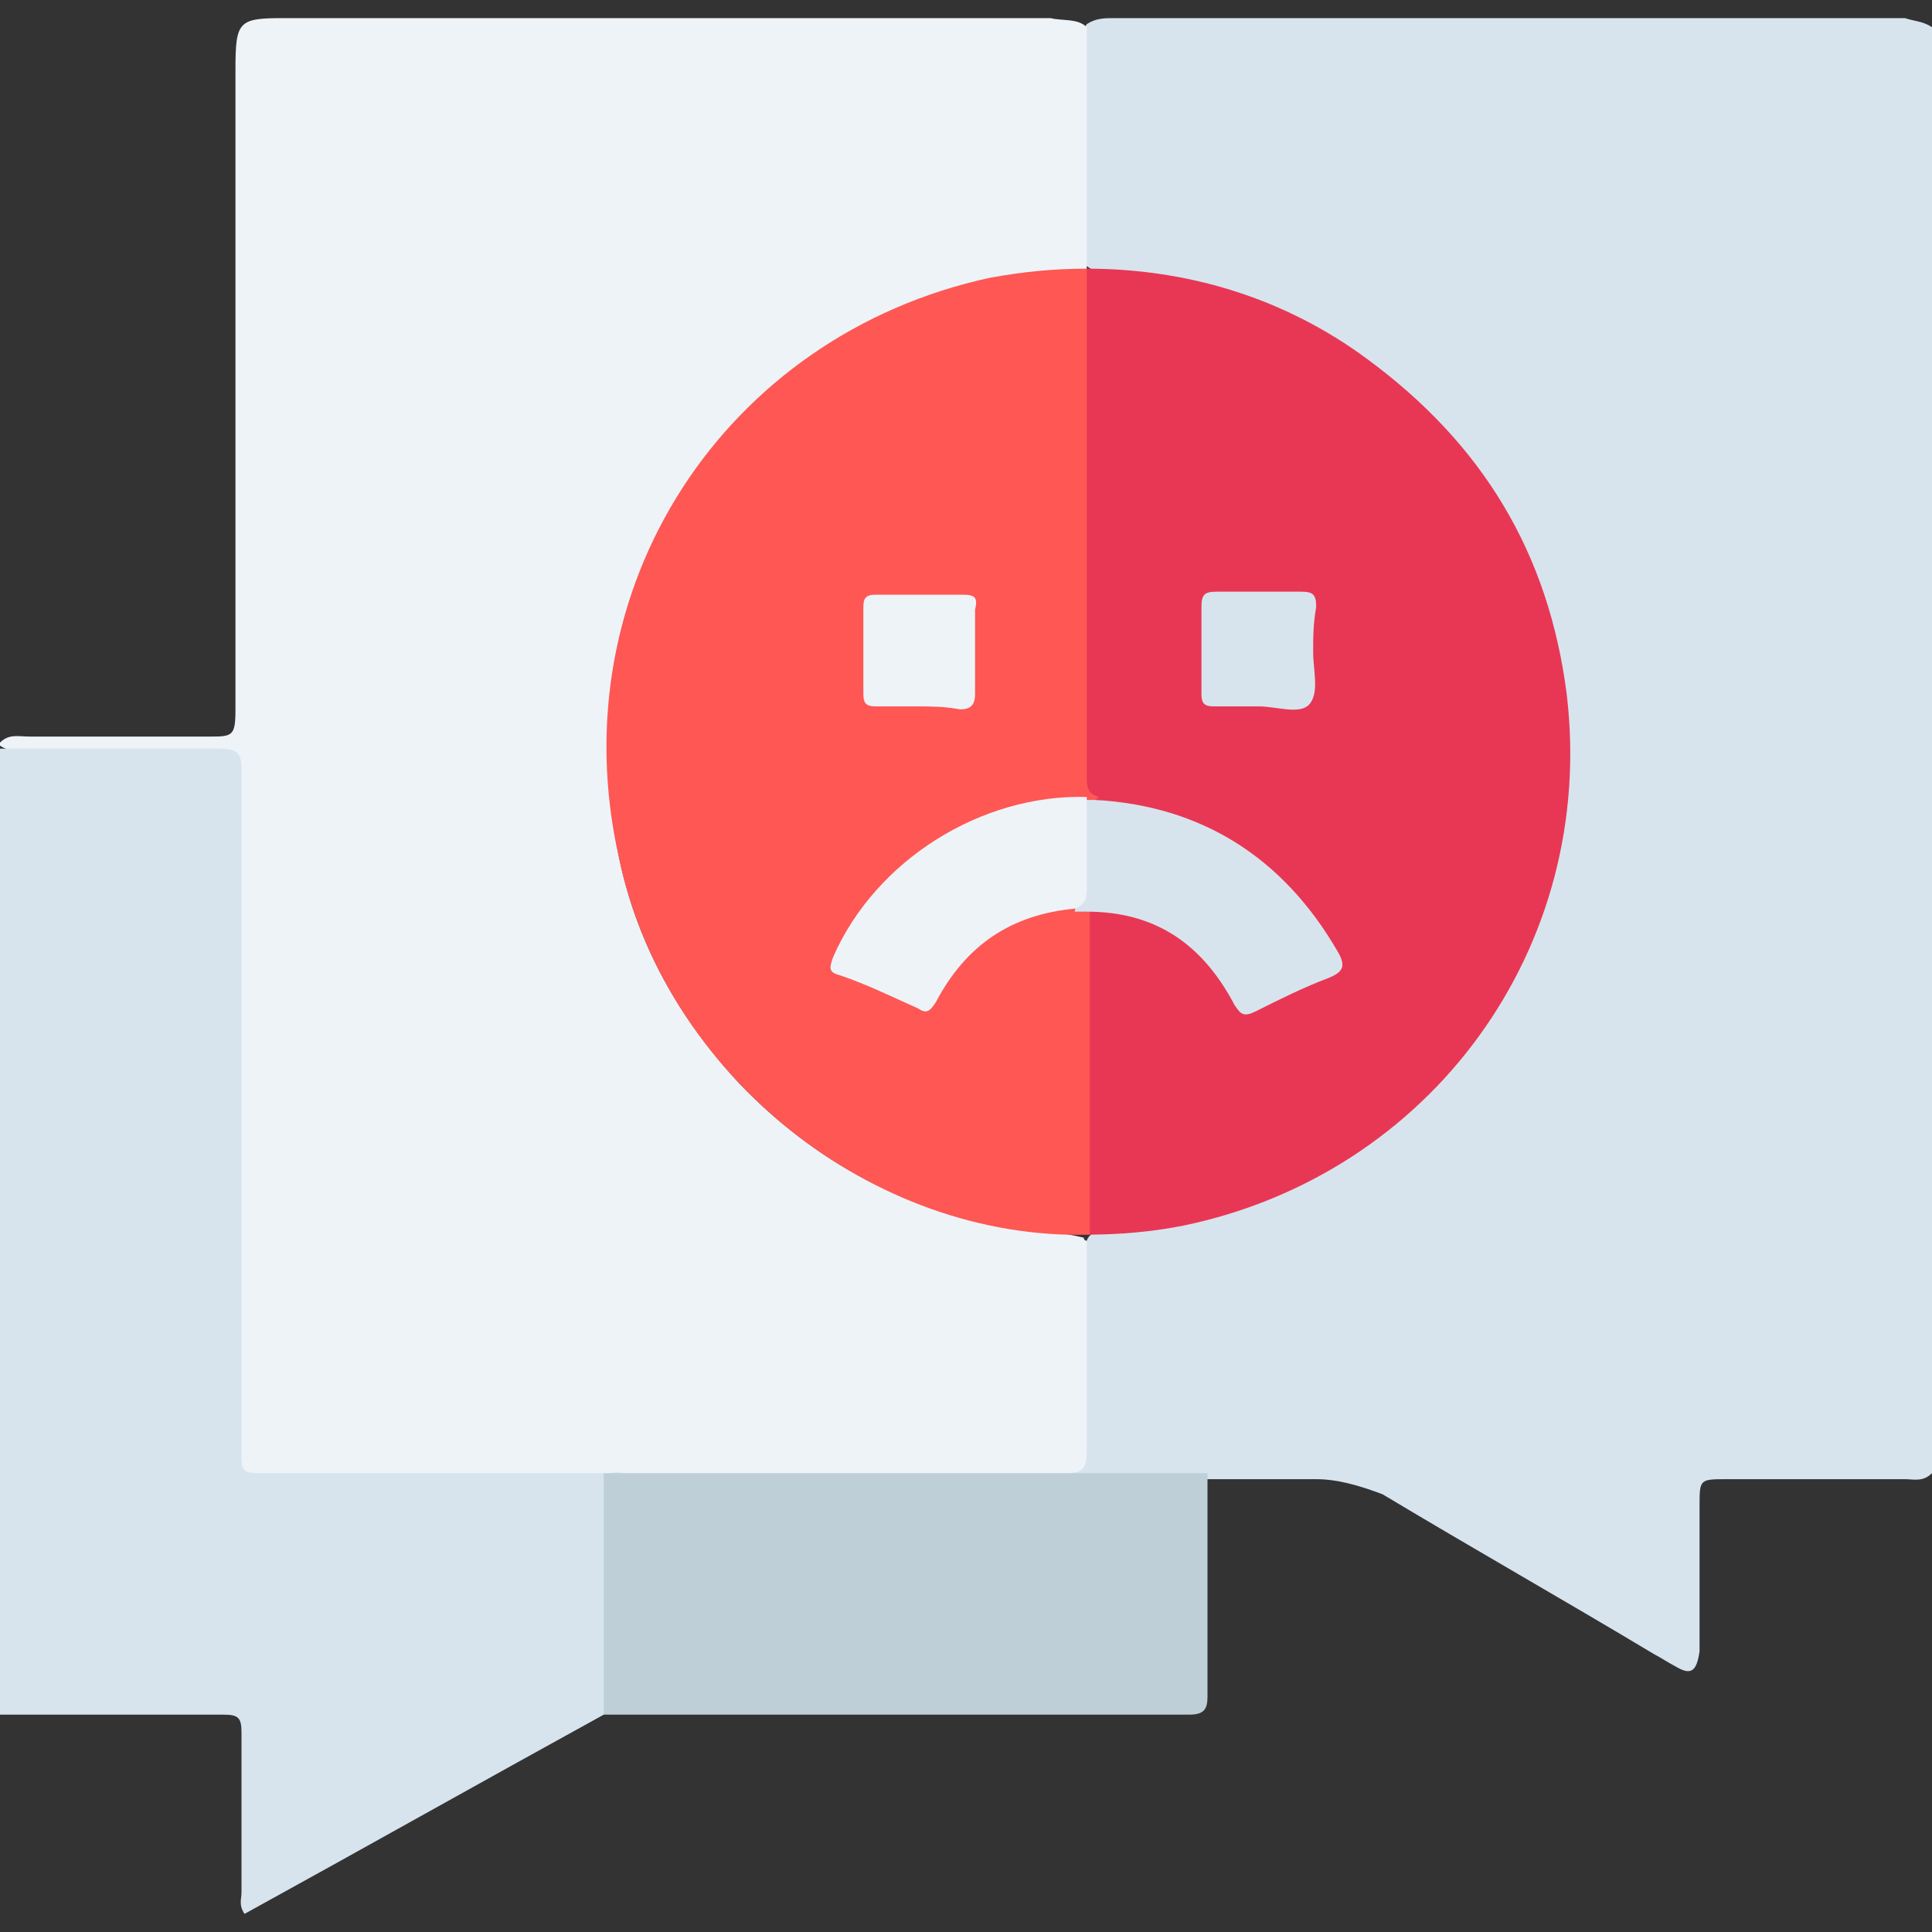 <?xml version="1.0" encoding="utf-8"?>
<!-- Generator: Adobe Illustrator 23.0.0, SVG Export Plug-In . SVG Version: 6.00 Build 0)  -->
<svg version="1.1" id="Layer_1" xmlns="http://www.w3.org/2000/svg" xmlns:xlink="http://www.w3.org/1999/xlink" x="0px" y="0px"
	 viewBox="0 0 64 64" style="enable-background:new 0 0 64 64;" xml:space="preserve">
<rect x="0" y="0" width="64" height="64" fill="#333333" stroke="none"/>
<style type="text/css">
	.st0{fill:#D7E4EE;}
	.st1{fill:#EEF3F8;}
	.st2{fill:#E83754;}
	.st3{fill:#BECFD7;}
	.st4{fill:#FE5754;}
</style>
<g>
	<path class="st0" d="M64,0.9c0,16,0,31.9,0,47.9c-0.3,0.3-0.6,0.2-0.9,0.2c-2,0-4,0-5.9,0c-0.9,0-0.9,0-0.9,0.9c0,1.4,0,2.8,0,4.2
		c0,0.2,0,0.4,0,0.6c-0.1,0.7-0.3,0.8-0.8,0.5c-0.2-0.1-0.5-0.3-0.7-0.4c-3-1.8-6-3.5-9-5.3C45,49.2,44.3,49,43.6,49
		c-1.2,0-2.5,0-3.7,0c-0.2,0.1-0.5,0-0.7,0c-6,0-11.9,0-17.9,0c-0.4,0-0.8,0.1-1.1-0.1c-0.1,0-0.1-0.1-0.1-0.2
		c0.3-0.4,0.7-0.3,1.1-0.3c4,0,8,0,12,0c0.6,0,1.2,0,1.7,0c0.9,0,1,0,1-0.9c0-1.8,0-3.7,0-5.5c0-0.3,0-0.6,0.1-0.9
		c0.1-0.3,0.4-0.3,0.7-0.4c4-0.2,7.6-1.7,10.4-4.5c2.5-2.4,4.1-5.4,4.6-8.9c0.6-4.2-0.2-8.1-2.7-11.6c-3-4.1-7.1-6.4-12.2-6.7
		c-0.3,0-0.7,0-0.9-0.3c-0.1-0.3-0.1-0.6-0.1-0.9c0-2,0-4,0-6c0-0.3,0-0.7,0.2-1c0.3-0.2,0.6-0.2,0.9-0.2c8.7,0,17.5,0,26.2,0
		C63.4,0.7,63.7,0.7,64,0.9z"/>
	<path class="st1" d="M36,0.9c0,2.7,0,5.3,0,8c0,0,0,0.1-0.1,0.1c-0.6,0.3-1.2,0.2-1.8,0.3c-3.8,0.5-7.1,2.1-9.7,5
		c-3,3.2-4.4,7-4.2,11.4c0.1,3.9,1.6,7.3,4.3,10.2c2.5,2.6,5.5,4.2,9.1,4.8c0.8,0.1,1.5,0.1,2.3,0.3c0,0,0,0.1,0.1,0.1
		c0,2.3,0,4.7,0,7c0,0.6-0.2,0.7-0.7,0.7c-4.8,0-9.7,0-14.5,0c-0.3,0-0.5-0.1-0.8,0.1C19.8,49,19.5,49,19.2,49c-3.5,0-6.9,0-10.4,0
		c-0.8,0-1.1-0.2-1.1-1.1c0-1.4,0-2.7,0-4.1c0-6,0-11.9,0-17.9c0-0.9,0-1-0.9-1c-1.9,0-3.9,0-5.8,0c-0.4,0-0.7,0-1-0.2
		c0,0,0-0.1,0-0.1c0.3-0.3,0.6-0.2,1-0.2c2,0,3.9,0,5.9,0c0.8,0,0.9,0,0.9-0.9c0-7.1,0-14.1,0-21.2c0-1.6,0.1-1.7,1.6-1.7
		c8.5,0,17,0,25.4,0C35.2,0.7,35.7,0.6,36,0.9z"/>
	<path class="st0" d="M20,56.8c-4,2.2-7.9,4.4-11.9,6.6C7.9,63.1,8,62.9,8,62.7c0-1.8,0-3.5,0-5.3c0-0.5-0.1-0.6-0.6-0.6
		c-2.5,0-4.9,0-7.4,0c0-10.7,0-21.3,0-32c2.4,0,4.9,0,7.3,0c0.6,0,0.7,0.2,0.7,0.7C8,33,8,40.5,8,48c0,0.8,0,0.8,0.8,0.8
		c3.7,0,7.5,0,11.2,0c0,0,0,0,0,0c0.2,0.2,0.2,0.6,0.2,0.9c0,2.1,0,4.2,0,6.2C20.2,56.2,20.3,56.5,20,56.8z"/>
	<path class="st2" d="M36,8.9c3.4,0,6.6,1,9.3,3c3.8,2.8,6,6.4,6.6,11.1c1,8.4-4.5,15.9-12.7,17.6c-1,0.2-2.1,0.3-3.2,0.3
		c0,0,0,0,0,0c-0.2-0.2-0.2-0.5-0.3-0.7c0-3.1,0-6.2,0-9.3c0-0.2,0-0.3,0.1-0.5c0.2-0.4,0.5-0.4,0.9-0.4c1.8,0.3,3.2,1.2,4.2,2.6
		c0.4,0.6,0.4,0.6,1.1,0.3c0.6-0.3,1.2-0.6,1.8-0.8c0.4-0.2,0.5-0.4,0.3-0.8c-1.6-2.7-4-4.3-7.1-4.7c-0.3,0-0.6,0-0.8-0.2
		c-0.4-0.2-0.4-0.7-0.4-1.1c0-1.8,0-3.6,0-5.4c0-3.3,0-6.7,0-10C35.8,9.6,35.7,9.2,36,8.9L36,8.9z"/>
	<path class="st3" d="M20,56.8c0-2.7,0-5.3,0-8c6.7,0,13.3,0,20,0c0,2.5,0,4.9,0,7.4c0,0.4-0.1,0.6-0.6,0.6
		C33,56.8,26.5,56.8,20,56.8z"/>
	<path class="st4" d="M36,8.9c0,5.6,0,11.2,0,16.8c0,0.3,0,0.6,0.4,0.7c-0.1,0.1-0.2,0.2-0.3,0.2c-1.9,0-3.7,0.5-5.2,1.6
		c-1.3,0.9-2.2,2-2.9,3.3c-0.2,0.4-0.1,0.6,0.3,0.8c0.6,0.2,1.3,0.5,1.9,0.8c0.5,0.2,0.7,0.1,1-0.3c0.8-1.4,2.1-2.3,3.7-2.7
		c0.3-0.1,0.6-0.1,0.9-0.1c0.1,0,0.3,0.1,0.3,0.2c0,3.6,0,7.1,0,10.7c-7.2,0.2-14.1-5.3-15.6-12.5C18.5,19.5,24,11.1,32.8,9.2
		C33.9,9,34.9,8.9,36,8.9z"/>
	<path class="st0" d="M36,30.2c-0.1,0-0.2,0-0.4,0c0.2-0.9,0.1-1.9,0.1-2.8c0-0.3,0-0.7,0.2-0.9c0.1,0,0.2,0,0.4,0
		c3.5,0.2,6.2,1.9,8,5c0.3,0.5,0.2,0.7-0.3,0.9c-0.8,0.3-1.6,0.7-2.4,1.1c-0.4,0.2-0.5,0.1-0.7-0.2C39.8,31.2,38.2,30.2,36,30.2z"/>
	<path class="st0" d="M43.5,21.6c0,0.6,0.2,1.3-0.1,1.7c-0.3,0.4-1.1,0.1-1.7,0.1c-0.5,0-1,0-1.5,0c-0.3,0-0.4-0.1-0.4-0.4
		c0-1,0-1.9,0-2.9c0-0.4,0.1-0.5,0.5-0.5c0.9,0,1.9,0,2.8,0c0.4,0,0.5,0.1,0.5,0.5C43.5,20.7,43.5,21.1,43.5,21.6
		C43.5,21.6,43.5,21.6,43.5,21.6z"/>
	<path class="st1" d="M36,26.4c0,1,0,2.1,0,3.1c0,0.3-0.1,0.5-0.4,0.6c-2.1,0.2-3.6,1.2-4.6,3.1c-0.2,0.3-0.3,0.4-0.6,0.2
		c-0.9-0.4-1.7-0.8-2.6-1.1c-0.4-0.1-0.3-0.3-0.2-0.6C29,28.5,32.5,26.3,36,26.4z"/>
	<path class="st1" d="M30.4,23.4c-0.5,0-1,0-1.4,0c-0.3,0-0.4-0.1-0.4-0.4c0-1,0-2,0-2.9c0-0.3,0.1-0.4,0.4-0.4c1,0,1.9,0,2.9,0
		c0.4,0,0.5,0.1,0.4,0.5c0,0.9,0,1.9,0,2.8c0,0.4-0.2,0.5-0.5,0.5C31.3,23.4,30.8,23.4,30.4,23.4z"/>
</g>
</svg>
